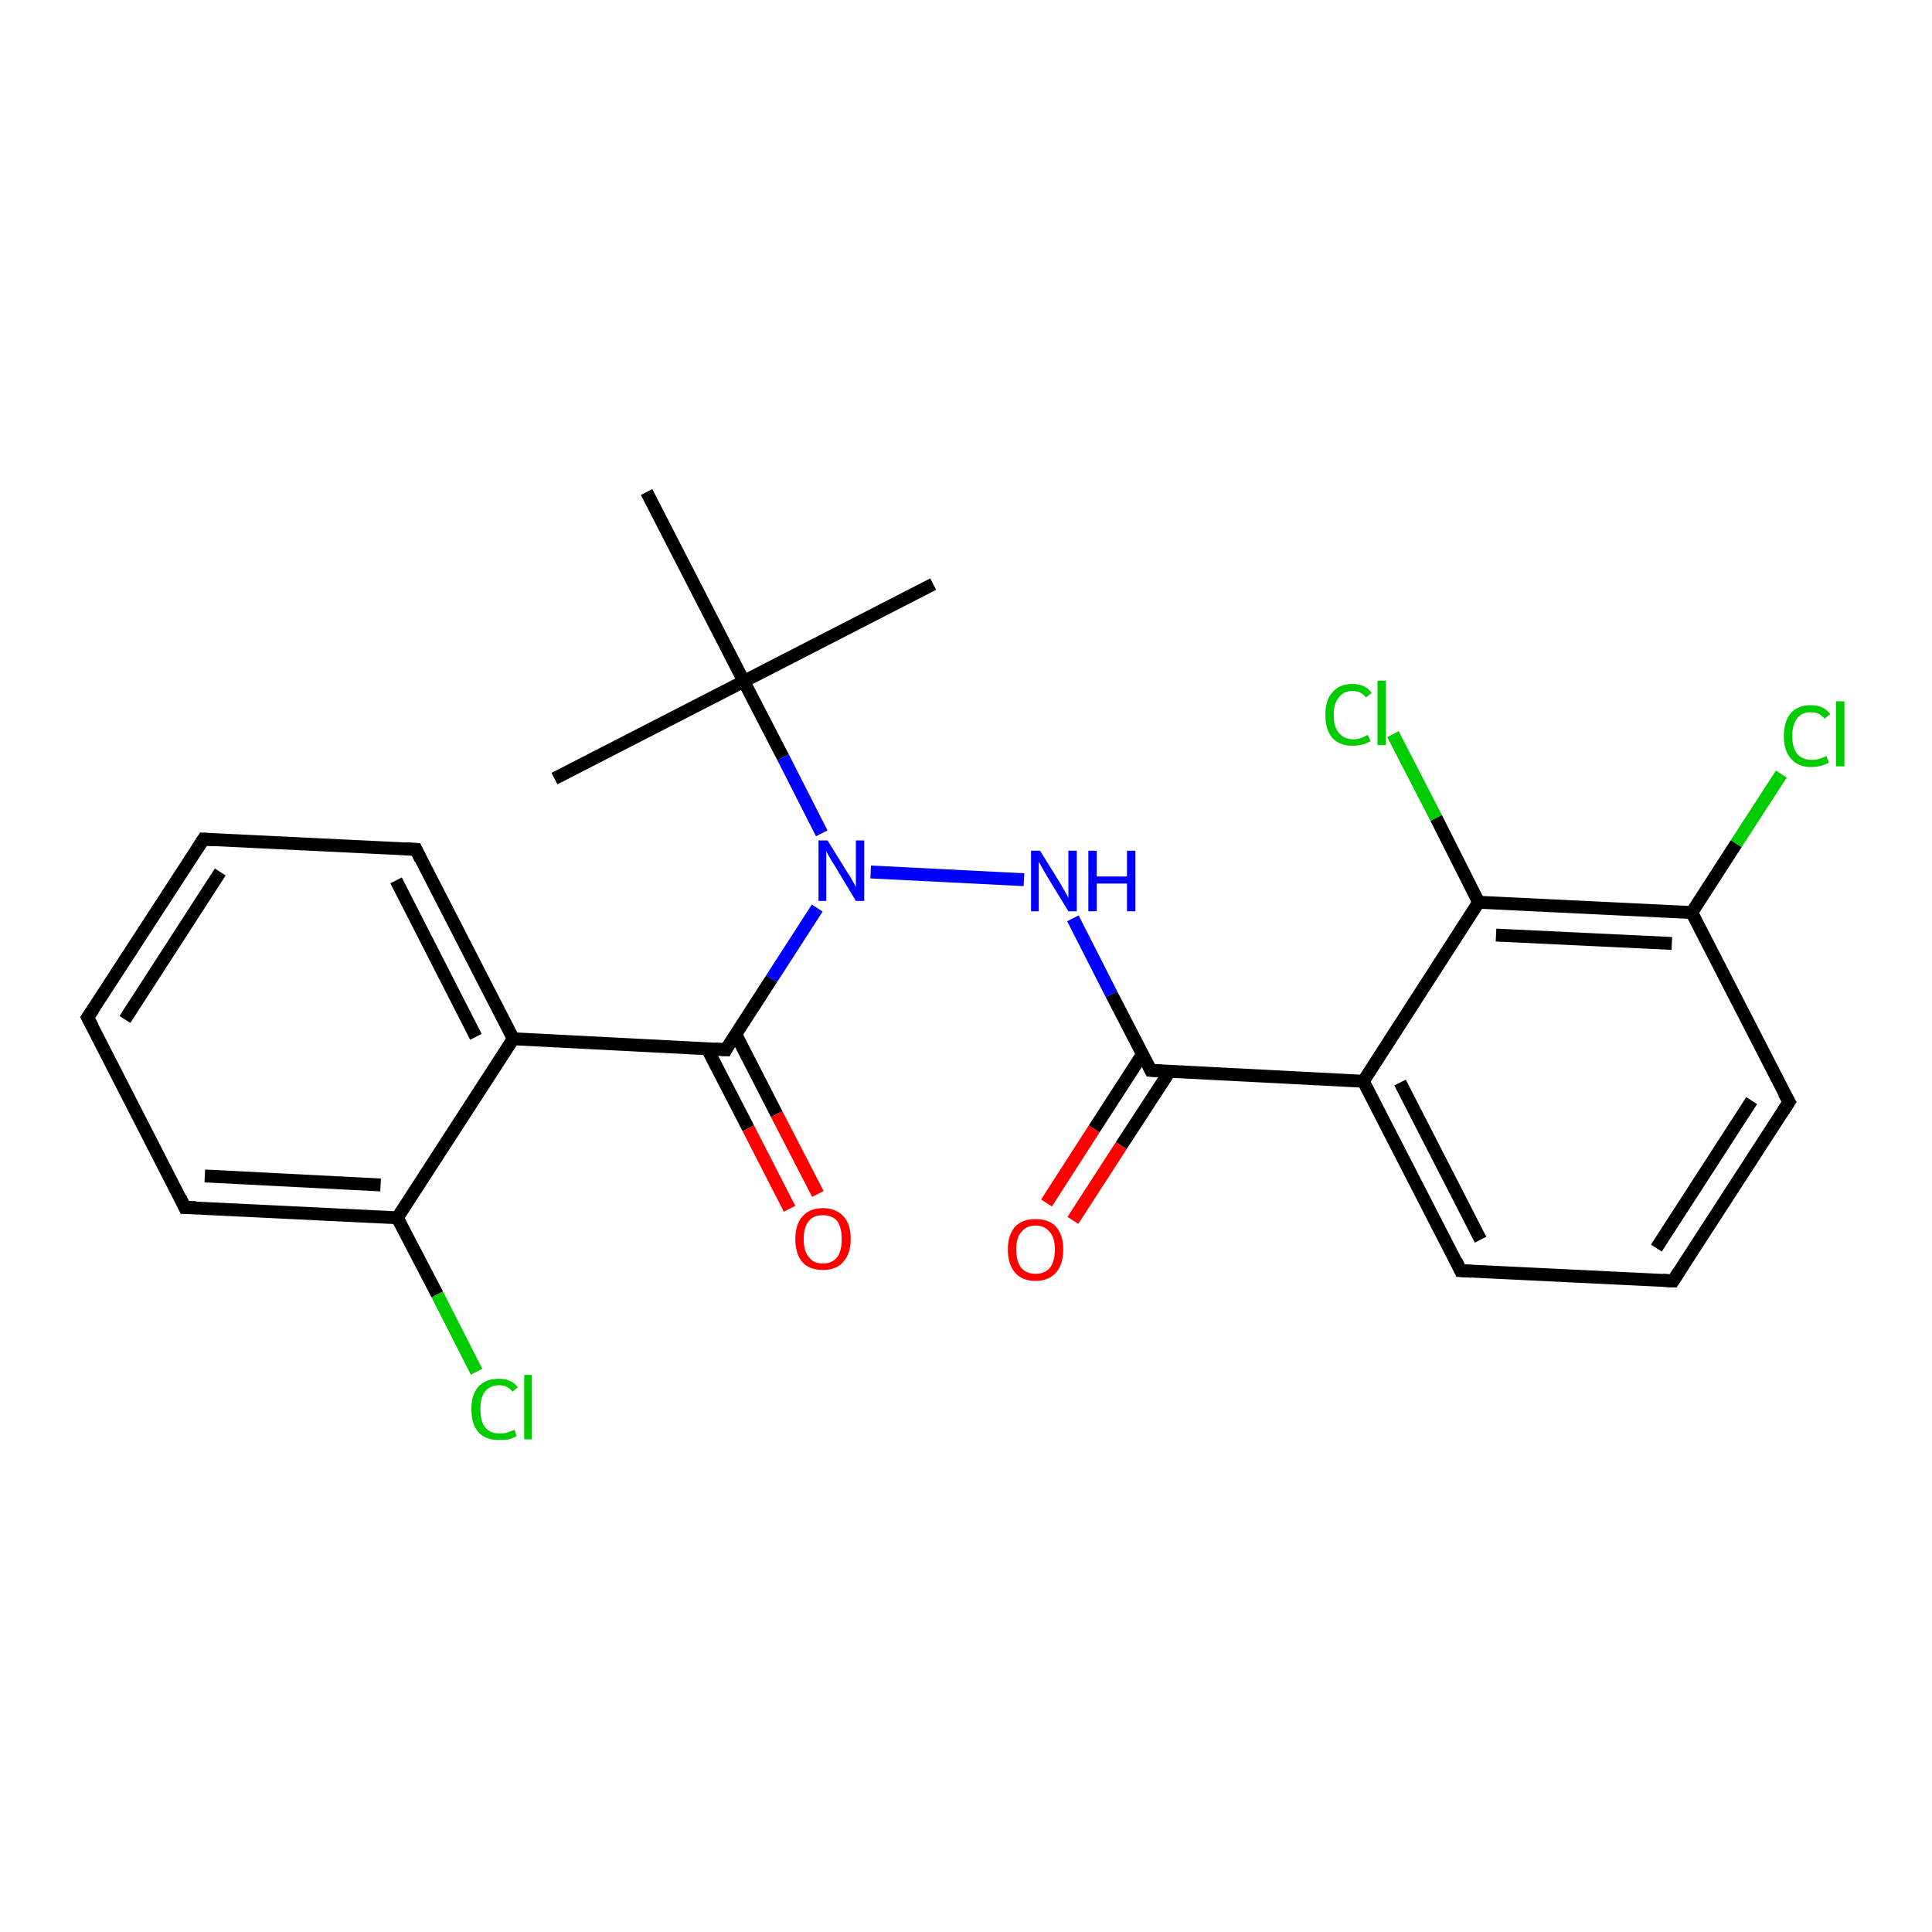 <?xml version='1.0' encoding='iso-8859-1'?>
<svg version='1.1' baseProfile='full'
              xmlns='http://www.w3.org/2000/svg'
                      xmlns:rdkit='http://www.rdkit.org/xml'
                      xmlns:xlink='http://www.w3.org/1999/xlink'
                  xml:space='preserve'
width='300px' height='300px' viewBox='0 0 300 300'>
<!-- END OF HEADER -->
<rect style='opacity:1.0;fill:#FFFFFF;stroke:none' width='300.0' height='300.0' x='0.0' y='0.0'> </rect>
<path class='bond-0 atom-0 atom-1' d='M 86.1,120.9 L 115.5,105.8' style='fill:none;fill-rule:evenodd;stroke:#000000;stroke-width:2.0px;stroke-linecap:butt;stroke-linejoin:miter;stroke-opacity:1' />
<path class='bond-1 atom-1 atom-2' d='M 115.5,105.8 L 144.9,90.7' style='fill:none;fill-rule:evenodd;stroke:#000000;stroke-width:2.0px;stroke-linecap:butt;stroke-linejoin:miter;stroke-opacity:1' />
<path class='bond-2 atom-1 atom-3' d='M 115.5,105.8 L 100.4,76.4' style='fill:none;fill-rule:evenodd;stroke:#000000;stroke-width:2.0px;stroke-linecap:butt;stroke-linejoin:miter;stroke-opacity:1' />
<path class='bond-3 atom-1 atom-4' d='M 115.5,105.8 L 121.6,117.6' style='fill:none;fill-rule:evenodd;stroke:#000000;stroke-width:2.0px;stroke-linecap:butt;stroke-linejoin:miter;stroke-opacity:1' />
<path class='bond-3 atom-1 atom-4' d='M 121.6,117.6 L 127.6,129.4' style='fill:none;fill-rule:evenodd;stroke:#0000FF;stroke-width:2.0px;stroke-linecap:butt;stroke-linejoin:miter;stroke-opacity:1' />
<path class='bond-4 atom-4 atom-5' d='M 135.2,135.4 L 159.0,136.6' style='fill:none;fill-rule:evenodd;stroke:#0000FF;stroke-width:2.0px;stroke-linecap:butt;stroke-linejoin:miter;stroke-opacity:1' />
<path class='bond-5 atom-5 atom-6' d='M 166.6,142.6 L 172.6,154.4' style='fill:none;fill-rule:evenodd;stroke:#0000FF;stroke-width:2.0px;stroke-linecap:butt;stroke-linejoin:miter;stroke-opacity:1' />
<path class='bond-5 atom-5 atom-6' d='M 172.6,154.4 L 178.7,166.2' style='fill:none;fill-rule:evenodd;stroke:#000000;stroke-width:2.0px;stroke-linecap:butt;stroke-linejoin:miter;stroke-opacity:1' />
<path class='bond-6 atom-6 atom-7' d='M 177.4,163.7 L 169.9,175.3' style='fill:none;fill-rule:evenodd;stroke:#000000;stroke-width:2.0px;stroke-linecap:butt;stroke-linejoin:miter;stroke-opacity:1' />
<path class='bond-6 atom-6 atom-7' d='M 169.9,175.3 L 162.5,186.8' style='fill:none;fill-rule:evenodd;stroke:#FF0000;stroke-width:2.0px;stroke-linecap:butt;stroke-linejoin:miter;stroke-opacity:1' />
<path class='bond-6 atom-6 atom-7' d='M 181.6,166.4 L 174.1,177.9' style='fill:none;fill-rule:evenodd;stroke:#000000;stroke-width:2.0px;stroke-linecap:butt;stroke-linejoin:miter;stroke-opacity:1' />
<path class='bond-6 atom-6 atom-7' d='M 174.1,177.9 L 166.6,189.5' style='fill:none;fill-rule:evenodd;stroke:#FF0000;stroke-width:2.0px;stroke-linecap:butt;stroke-linejoin:miter;stroke-opacity:1' />
<path class='bond-7 atom-6 atom-8' d='M 178.7,166.2 L 211.7,167.9' style='fill:none;fill-rule:evenodd;stroke:#000000;stroke-width:2.0px;stroke-linecap:butt;stroke-linejoin:miter;stroke-opacity:1' />
<path class='bond-8 atom-8 atom-9' d='M 211.7,167.9 L 226.8,197.3' style='fill:none;fill-rule:evenodd;stroke:#000000;stroke-width:2.0px;stroke-linecap:butt;stroke-linejoin:miter;stroke-opacity:1' />
<path class='bond-8 atom-8 atom-9' d='M 217.4,168.1 L 229.9,192.5' style='fill:none;fill-rule:evenodd;stroke:#000000;stroke-width:2.0px;stroke-linecap:butt;stroke-linejoin:miter;stroke-opacity:1' />
<path class='bond-9 atom-9 atom-10' d='M 226.8,197.3 L 259.8,198.9' style='fill:none;fill-rule:evenodd;stroke:#000000;stroke-width:2.0px;stroke-linecap:butt;stroke-linejoin:miter;stroke-opacity:1' />
<path class='bond-10 atom-10 atom-11' d='M 259.8,198.9 L 277.8,171.1' style='fill:none;fill-rule:evenodd;stroke:#000000;stroke-width:2.0px;stroke-linecap:butt;stroke-linejoin:miter;stroke-opacity:1' />
<path class='bond-10 atom-10 atom-11' d='M 257.2,193.8 L 272.0,170.9' style='fill:none;fill-rule:evenodd;stroke:#000000;stroke-width:2.0px;stroke-linecap:butt;stroke-linejoin:miter;stroke-opacity:1' />
<path class='bond-11 atom-11 atom-12' d='M 277.8,171.1 L 262.7,141.7' style='fill:none;fill-rule:evenodd;stroke:#000000;stroke-width:2.0px;stroke-linecap:butt;stroke-linejoin:miter;stroke-opacity:1' />
<path class='bond-12 atom-12 atom-13' d='M 262.7,141.7 L 269.6,131.0' style='fill:none;fill-rule:evenodd;stroke:#000000;stroke-width:2.0px;stroke-linecap:butt;stroke-linejoin:miter;stroke-opacity:1' />
<path class='bond-12 atom-12 atom-13' d='M 269.6,131.0 L 276.6,120.2' style='fill:none;fill-rule:evenodd;stroke:#00CC00;stroke-width:2.0px;stroke-linecap:butt;stroke-linejoin:miter;stroke-opacity:1' />
<path class='bond-13 atom-12 atom-14' d='M 262.7,141.7 L 229.6,140.1' style='fill:none;fill-rule:evenodd;stroke:#000000;stroke-width:2.0px;stroke-linecap:butt;stroke-linejoin:miter;stroke-opacity:1' />
<path class='bond-13 atom-12 atom-14' d='M 259.6,146.5 L 232.3,145.2' style='fill:none;fill-rule:evenodd;stroke:#000000;stroke-width:2.0px;stroke-linecap:butt;stroke-linejoin:miter;stroke-opacity:1' />
<path class='bond-14 atom-14 atom-15' d='M 229.6,140.1 L 223.0,127.0' style='fill:none;fill-rule:evenodd;stroke:#000000;stroke-width:2.0px;stroke-linecap:butt;stroke-linejoin:miter;stroke-opacity:1' />
<path class='bond-14 atom-14 atom-15' d='M 223.0,127.0 L 216.3,114.0' style='fill:none;fill-rule:evenodd;stroke:#00CC00;stroke-width:2.0px;stroke-linecap:butt;stroke-linejoin:miter;stroke-opacity:1' />
<path class='bond-15 atom-4 atom-16' d='M 126.9,141.0 L 119.8,152.0' style='fill:none;fill-rule:evenodd;stroke:#0000FF;stroke-width:2.0px;stroke-linecap:butt;stroke-linejoin:miter;stroke-opacity:1' />
<path class='bond-15 atom-4 atom-16' d='M 119.8,152.0 L 112.7,163.0' style='fill:none;fill-rule:evenodd;stroke:#000000;stroke-width:2.0px;stroke-linecap:butt;stroke-linejoin:miter;stroke-opacity:1' />
<path class='bond-16 atom-16 atom-17' d='M 109.8,162.8 L 116.2,175.2' style='fill:none;fill-rule:evenodd;stroke:#000000;stroke-width:2.0px;stroke-linecap:butt;stroke-linejoin:miter;stroke-opacity:1' />
<path class='bond-16 atom-16 atom-17' d='M 116.2,175.2 L 122.6,187.7' style='fill:none;fill-rule:evenodd;stroke:#FF0000;stroke-width:2.0px;stroke-linecap:butt;stroke-linejoin:miter;stroke-opacity:1' />
<path class='bond-16 atom-16 atom-17' d='M 114.2,160.5 L 120.6,173.0' style='fill:none;fill-rule:evenodd;stroke:#000000;stroke-width:2.0px;stroke-linecap:butt;stroke-linejoin:miter;stroke-opacity:1' />
<path class='bond-16 atom-16 atom-17' d='M 120.6,173.0 L 127.0,185.4' style='fill:none;fill-rule:evenodd;stroke:#FF0000;stroke-width:2.0px;stroke-linecap:butt;stroke-linejoin:miter;stroke-opacity:1' />
<path class='bond-17 atom-16 atom-18' d='M 112.7,163.0 L 79.7,161.3' style='fill:none;fill-rule:evenodd;stroke:#000000;stroke-width:2.0px;stroke-linecap:butt;stroke-linejoin:miter;stroke-opacity:1' />
<path class='bond-18 atom-18 atom-19' d='M 79.7,161.3 L 64.6,131.9' style='fill:none;fill-rule:evenodd;stroke:#000000;stroke-width:2.0px;stroke-linecap:butt;stroke-linejoin:miter;stroke-opacity:1' />
<path class='bond-18 atom-18 atom-19' d='M 73.9,161.0 L 61.5,136.7' style='fill:none;fill-rule:evenodd;stroke:#000000;stroke-width:2.0px;stroke-linecap:butt;stroke-linejoin:miter;stroke-opacity:1' />
<path class='bond-19 atom-19 atom-20' d='M 64.6,131.9 L 31.6,130.3' style='fill:none;fill-rule:evenodd;stroke:#000000;stroke-width:2.0px;stroke-linecap:butt;stroke-linejoin:miter;stroke-opacity:1' />
<path class='bond-20 atom-20 atom-21' d='M 31.6,130.3 L 13.6,158.0' style='fill:none;fill-rule:evenodd;stroke:#000000;stroke-width:2.0px;stroke-linecap:butt;stroke-linejoin:miter;stroke-opacity:1' />
<path class='bond-20 atom-20 atom-21' d='M 34.2,135.4 L 19.4,158.3' style='fill:none;fill-rule:evenodd;stroke:#000000;stroke-width:2.0px;stroke-linecap:butt;stroke-linejoin:miter;stroke-opacity:1' />
<path class='bond-21 atom-21 atom-22' d='M 13.6,158.0 L 28.7,187.5' style='fill:none;fill-rule:evenodd;stroke:#000000;stroke-width:2.0px;stroke-linecap:butt;stroke-linejoin:miter;stroke-opacity:1' />
<path class='bond-22 atom-22 atom-23' d='M 28.7,187.5 L 61.7,189.1' style='fill:none;fill-rule:evenodd;stroke:#000000;stroke-width:2.0px;stroke-linecap:butt;stroke-linejoin:miter;stroke-opacity:1' />
<path class='bond-22 atom-22 atom-23' d='M 31.8,182.6 L 59.1,184.0' style='fill:none;fill-rule:evenodd;stroke:#000000;stroke-width:2.0px;stroke-linecap:butt;stroke-linejoin:miter;stroke-opacity:1' />
<path class='bond-23 atom-23 atom-24' d='M 61.7,189.1 L 67.9,201.0' style='fill:none;fill-rule:evenodd;stroke:#000000;stroke-width:2.0px;stroke-linecap:butt;stroke-linejoin:miter;stroke-opacity:1' />
<path class='bond-23 atom-23 atom-24' d='M 67.9,201.0 L 74.0,213.0' style='fill:none;fill-rule:evenodd;stroke:#00CC00;stroke-width:2.0px;stroke-linecap:butt;stroke-linejoin:miter;stroke-opacity:1' />
<path class='bond-24 atom-14 atom-8' d='M 229.6,140.1 L 211.7,167.9' style='fill:none;fill-rule:evenodd;stroke:#000000;stroke-width:2.0px;stroke-linecap:butt;stroke-linejoin:miter;stroke-opacity:1' />
<path class='bond-25 atom-23 atom-18' d='M 61.7,189.1 L 79.7,161.3' style='fill:none;fill-rule:evenodd;stroke:#000000;stroke-width:2.0px;stroke-linecap:butt;stroke-linejoin:miter;stroke-opacity:1' />
<path d='M 178.4,165.6 L 178.7,166.2 L 180.4,166.3' style='fill:none;stroke:#000000;stroke-width:2.0px;stroke-linecap:butt;stroke-linejoin:miter;stroke-opacity:1;' />
<path d='M 226.1,195.8 L 226.8,197.3 L 228.5,197.4' style='fill:none;stroke:#000000;stroke-width:2.0px;stroke-linecap:butt;stroke-linejoin:miter;stroke-opacity:1;' />
<path d='M 258.2,198.8 L 259.8,198.9 L 260.7,197.5' style='fill:none;stroke:#000000;stroke-width:2.0px;stroke-linecap:butt;stroke-linejoin:miter;stroke-opacity:1;' />
<path d='M 276.9,172.5 L 277.8,171.1 L 277.0,169.7' style='fill:none;stroke:#000000;stroke-width:2.0px;stroke-linecap:butt;stroke-linejoin:miter;stroke-opacity:1;' />
<path d='M 113.0,162.4 L 112.7,163.0 L 111.0,162.9' style='fill:none;stroke:#000000;stroke-width:2.0px;stroke-linecap:butt;stroke-linejoin:miter;stroke-opacity:1;' />
<path d='M 65.3,133.4 L 64.6,131.9 L 62.9,131.8' style='fill:none;stroke:#000000;stroke-width:2.0px;stroke-linecap:butt;stroke-linejoin:miter;stroke-opacity:1;' />
<path d='M 33.2,130.4 L 31.6,130.3 L 30.7,131.7' style='fill:none;stroke:#000000;stroke-width:2.0px;stroke-linecap:butt;stroke-linejoin:miter;stroke-opacity:1;' />
<path d='M 14.5,156.7 L 13.6,158.0 L 14.4,159.5' style='fill:none;stroke:#000000;stroke-width:2.0px;stroke-linecap:butt;stroke-linejoin:miter;stroke-opacity:1;' />
<path d='M 28.0,186.0 L 28.7,187.5 L 30.4,187.5' style='fill:none;stroke:#000000;stroke-width:2.0px;stroke-linecap:butt;stroke-linejoin:miter;stroke-opacity:1;' />
<path class='atom-4' d='M 128.5 130.5
L 131.6 135.5
Q 131.9 135.9, 132.4 136.8
Q 132.9 137.7, 132.9 137.8
L 132.9 130.5
L 134.2 130.5
L 134.2 139.9
L 132.9 139.9
L 129.6 134.4
Q 129.2 133.8, 128.8 133.1
Q 128.4 132.4, 128.3 132.1
L 128.3 139.9
L 127.1 139.9
L 127.1 130.5
L 128.5 130.5
' fill='#0000FF'/>
<path class='atom-5' d='M 161.5 132.1
L 164.6 137.1
Q 164.9 137.6, 165.4 138.5
Q 165.9 139.4, 165.9 139.4
L 165.9 132.1
L 167.2 132.1
L 167.2 141.5
L 165.9 141.5
L 162.6 136.1
Q 162.2 135.4, 161.8 134.7
Q 161.4 134.0, 161.3 133.8
L 161.3 141.5
L 160.1 141.5
L 160.1 132.1
L 161.5 132.1
' fill='#0000FF'/>
<path class='atom-5' d='M 169.0 132.1
L 170.3 132.1
L 170.3 136.1
L 175.0 136.1
L 175.0 132.1
L 176.3 132.1
L 176.3 141.5
L 175.0 141.5
L 175.0 137.2
L 170.3 137.2
L 170.3 141.5
L 169.0 141.5
L 169.0 132.1
' fill='#0000FF'/>
<path class='atom-7' d='M 156.5 194.0
Q 156.5 191.8, 157.6 190.5
Q 158.7 189.3, 160.8 189.3
Q 162.9 189.3, 164.0 190.5
Q 165.1 191.8, 165.1 194.0
Q 165.1 196.3, 164.0 197.6
Q 162.8 198.9, 160.8 198.9
Q 158.7 198.9, 157.6 197.6
Q 156.5 196.3, 156.5 194.0
M 160.8 197.8
Q 162.2 197.8, 163.0 196.9
Q 163.8 195.9, 163.8 194.0
Q 163.8 192.2, 163.0 191.3
Q 162.2 190.3, 160.8 190.3
Q 159.4 190.3, 158.6 191.3
Q 157.8 192.2, 157.8 194.0
Q 157.8 195.9, 158.6 196.9
Q 159.4 197.8, 160.8 197.8
' fill='#FF0000'/>
<path class='atom-13' d='M 277.0 114.3
Q 277.0 112.0, 278.1 110.7
Q 279.2 109.5, 281.2 109.5
Q 283.2 109.5, 284.2 110.9
L 283.3 111.6
Q 282.6 110.6, 281.2 110.6
Q 279.8 110.6, 279.1 111.5
Q 278.3 112.5, 278.3 114.3
Q 278.3 116.1, 279.1 117.1
Q 279.9 118.0, 281.4 118.0
Q 282.4 118.0, 283.6 117.4
L 284.0 118.4
Q 283.5 118.7, 282.8 118.9
Q 282.0 119.1, 281.2 119.1
Q 279.2 119.1, 278.1 117.8
Q 277.0 116.6, 277.0 114.3
' fill='#00CC00'/>
<path class='atom-13' d='M 285.1 108.9
L 286.4 108.9
L 286.4 119.0
L 285.1 119.0
L 285.1 108.9
' fill='#00CC00'/>
<path class='atom-15' d='M 205.8 111.0
Q 205.8 108.7, 206.9 107.5
Q 208.0 106.2, 210.0 106.2
Q 212.0 106.2, 213.0 107.6
L 212.1 108.3
Q 211.4 107.3, 210.0 107.3
Q 208.6 107.3, 207.9 108.3
Q 207.1 109.2, 207.1 111.0
Q 207.1 112.9, 207.9 113.8
Q 208.7 114.8, 210.2 114.8
Q 211.2 114.8, 212.4 114.1
L 212.8 115.1
Q 212.3 115.4, 211.6 115.6
Q 210.8 115.8, 210.0 115.8
Q 208.0 115.8, 206.9 114.6
Q 205.8 113.3, 205.8 111.0
' fill='#00CC00'/>
<path class='atom-15' d='M 213.9 105.7
L 215.2 105.7
L 215.2 115.7
L 213.9 115.7
L 213.9 105.7
' fill='#00CC00'/>
<path class='atom-17' d='M 123.5 192.4
Q 123.5 190.1, 124.6 188.9
Q 125.7 187.6, 127.8 187.6
Q 129.8 187.6, 131.0 188.9
Q 132.1 190.1, 132.1 192.4
Q 132.1 194.7, 130.9 196.0
Q 129.8 197.2, 127.8 197.2
Q 125.7 197.2, 124.6 196.0
Q 123.5 194.7, 123.5 192.4
M 127.8 196.2
Q 129.2 196.2, 130.0 195.2
Q 130.7 194.3, 130.7 192.4
Q 130.7 190.6, 130.0 189.6
Q 129.2 188.7, 127.8 188.7
Q 126.3 188.7, 125.6 189.6
Q 124.8 190.5, 124.8 192.4
Q 124.8 194.3, 125.6 195.2
Q 126.3 196.2, 127.8 196.2
' fill='#FF0000'/>
<path class='atom-24' d='M 73.2 218.8
Q 73.2 216.5, 74.3 215.3
Q 75.4 214.1, 77.5 214.1
Q 79.4 214.1, 80.4 215.4
L 79.6 216.1
Q 78.8 215.1, 77.5 215.1
Q 76.1 215.1, 75.3 216.1
Q 74.6 217.0, 74.6 218.8
Q 74.6 220.7, 75.3 221.6
Q 76.1 222.6, 77.6 222.6
Q 78.7 222.6, 79.9 222.0
L 80.2 223.0
Q 79.7 223.3, 79.0 223.5
Q 78.3 223.6, 77.4 223.6
Q 75.4 223.6, 74.3 222.4
Q 73.2 221.2, 73.2 218.8
' fill='#00CC00'/>
<path class='atom-24' d='M 81.4 213.5
L 82.6 213.5
L 82.6 223.5
L 81.4 223.5
L 81.4 213.5
' fill='#00CC00'/>
</svg>
